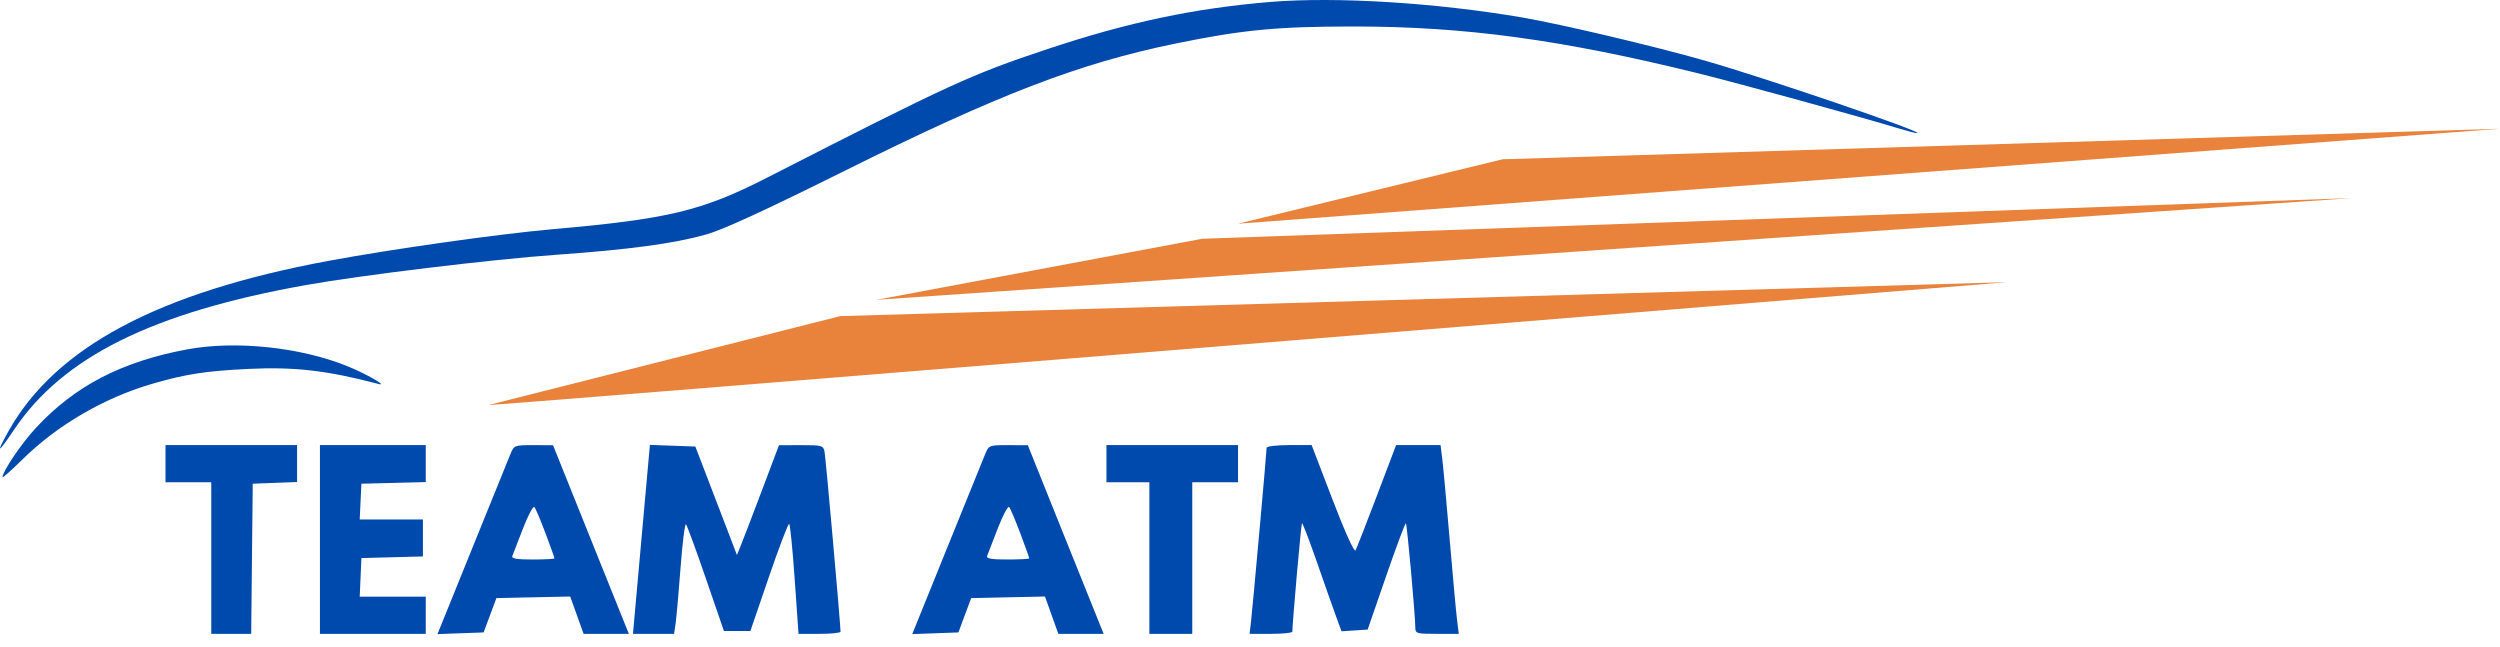 <svg xmlns="http://www.w3.org/2000/svg" width="170" height="44" viewBox="0 0 170 44" fill="none"><path fill-rule="evenodd" clip-rule="evenodd" d="M86.422 0.129C81.243 0.554 76.717 1.509 71.252 3.329C66.026 5.069 64.636 5.706 52.187 12.069C47.74 14.342 45.473 14.889 37.607 15.583C33.908 15.91 26.732 16.923 22.34 17.738C10.787 19.884 3.784 23.608 0.583 29.31C-0.318 30.915 -0.157 30.884 0.942 29.241C4.26 24.28 10.358 21.252 20.789 19.386C24.541 18.714 33.479 17.633 37.801 17.327C42.77 16.975 45.822 16.563 48.012 15.948C49.158 15.626 52.047 14.299 57.444 11.612C67.835 6.44 73.375 4.308 79.909 2.967C84.49 2.027 86.842 1.801 92.062 1.802C99.632 1.803 106.194 2.696 115.498 4.991C118.249 5.67 126.861 8.039 129.209 8.763C129.744 8.928 130.269 9.06 130.376 9.056C130.979 9.033 120.089 5.312 115.967 4.132C112.527 3.147 106.227 1.658 103.537 1.193C97.73 0.191 90.869 -0.236 86.422 0.129ZM12.713 23.76C8.251 24.595 5.077 26.247 2.418 29.12C1.458 30.157 0.176 32.054 0.17 32.445C0.169 32.52 0.775 31.984 1.515 31.253C3.903 28.899 7.088 27.044 10.386 26.089C12.633 25.437 14.001 25.227 16.894 25.086C20.017 24.934 22.239 25.191 25.743 26.11C26.417 26.287 24.912 25.425 23.646 24.91C20.445 23.606 16.02 23.141 12.713 23.76ZM11.254 31.53V32.795H12.81H14.366V37.949V43.102H15.724H17.082L17.134 37.997L17.186 32.892L18.693 32.835L20.201 32.778V31.522V30.266H15.727H11.254V31.53ZM21.756 36.684V43.102H25.354H28.952V41.838V40.574H26.707H24.461L24.519 39.261L24.576 37.949L26.667 37.893L28.758 37.838V36.581V35.323H26.609H24.461L24.518 34.108L24.576 32.892L26.764 32.837L28.952 32.782V31.524V30.266H25.354H21.756V36.684ZM34.7 30.898C34.556 31.246 33.384 34.138 32.094 37.324L29.749 43.118L31.318 43.062L32.886 43.005L33.321 41.838L33.755 40.671L36.264 40.617L38.774 40.563L39.229 41.833L39.684 43.102H41.225H42.766L42.508 42.47C42.367 42.123 41.206 39.236 39.929 36.056L37.607 30.274L36.284 30.27C34.974 30.266 34.959 30.272 34.7 30.898ZM43.617 36.677L43.041 43.102H44.439H45.838L45.944 42.373C46.002 41.972 46.154 40.261 46.281 38.57C46.408 36.879 46.574 35.566 46.649 35.653C46.724 35.739 47.335 37.406 48.006 39.358L49.227 42.908L50.127 42.907L51.026 42.907L52.287 39.229C52.98 37.206 53.6 35.583 53.664 35.623C53.729 35.662 53.898 37.362 54.04 39.399L54.299 43.102H55.726C56.51 43.102 57.154 43.037 57.156 42.956C57.167 42.569 56.147 31.085 56.068 30.704C55.984 30.295 55.879 30.267 54.475 30.27L52.971 30.273L51.816 33.333C51.181 35.016 50.537 36.696 50.386 37.066L50.111 37.739L48.698 34.051L47.284 30.364L45.739 30.308L44.194 30.252L43.617 36.677ZM66.984 30.898C66.841 31.246 65.668 34.138 64.378 37.324L62.033 43.118L63.602 43.062L65.17 43.005L65.605 41.838L66.04 40.671L68.549 40.617L71.058 40.563L71.513 41.833L71.968 43.102H73.509H75.05L74.793 42.47C74.651 42.123 73.49 39.236 72.213 36.056L69.891 30.274L68.568 30.27C67.258 30.266 67.243 30.272 66.984 30.898ZM75.239 31.53V32.795H76.698H78.157V37.949V43.102H79.615H81.074V37.949V32.795H82.63H84.186V31.53V30.266H79.713H75.239V31.53ZM86.13 30.458C86.13 30.747 85.18 41.324 85.068 42.276L84.971 43.102H86.426C87.226 43.102 87.881 43.035 87.881 42.952C87.881 42.37 88.477 35.635 88.533 35.578C88.572 35.539 89.024 36.713 89.537 38.187C90.049 39.66 90.639 41.33 90.846 41.897L91.222 42.928L92.112 42.869L93.001 42.811L94.262 39.16C94.955 37.152 95.558 35.545 95.602 35.588C95.68 35.667 96.236 41.821 96.241 42.665C96.243 43.08 96.319 43.102 97.721 43.102H99.198L99.082 42.178C99.018 41.67 98.791 39.198 98.578 36.684C98.364 34.171 98.137 31.698 98.073 31.19L97.957 30.266H96.446H94.935L93.626 33.718C92.905 35.617 92.253 37.285 92.175 37.425C92.091 37.577 91.462 36.187 90.613 33.973L89.192 30.266H87.661C86.785 30.266 86.13 30.349 86.13 30.458ZM37.094 36.263C37.43 37.155 37.704 37.921 37.704 37.965C37.704 38.009 37.038 38.046 36.225 38.046C35.12 38.046 34.769 37.984 34.84 37.803C34.893 37.669 35.218 36.83 35.563 35.937C35.908 35.045 36.257 34.389 36.338 34.478C36.419 34.569 36.759 35.372 37.094 36.263ZM69.379 36.263C69.714 37.155 69.988 37.921 69.988 37.965C69.988 38.009 69.323 38.046 68.509 38.046C67.404 38.046 67.054 37.984 67.125 37.803C67.177 37.669 67.502 36.83 67.847 35.937C68.192 35.045 68.541 34.389 68.622 34.478C68.703 34.569 69.043 35.372 69.379 36.263Z" fill="#004AAD"></path><path d="M136.483 19.187C102.447 21.967 34.144 27.53 33.221 27.541L57.145 21.495L136.483 19.187Z" fill="#E9823A"></path><path d="M159.952 13.468L59.599 20.388L81.746 16.236L159.952 13.468Z" fill="#E9823A"></path><path d="M170 8.755L84.181 15.213L102.175 10.831L170 8.755Z" fill="#E9823A"></path></svg>